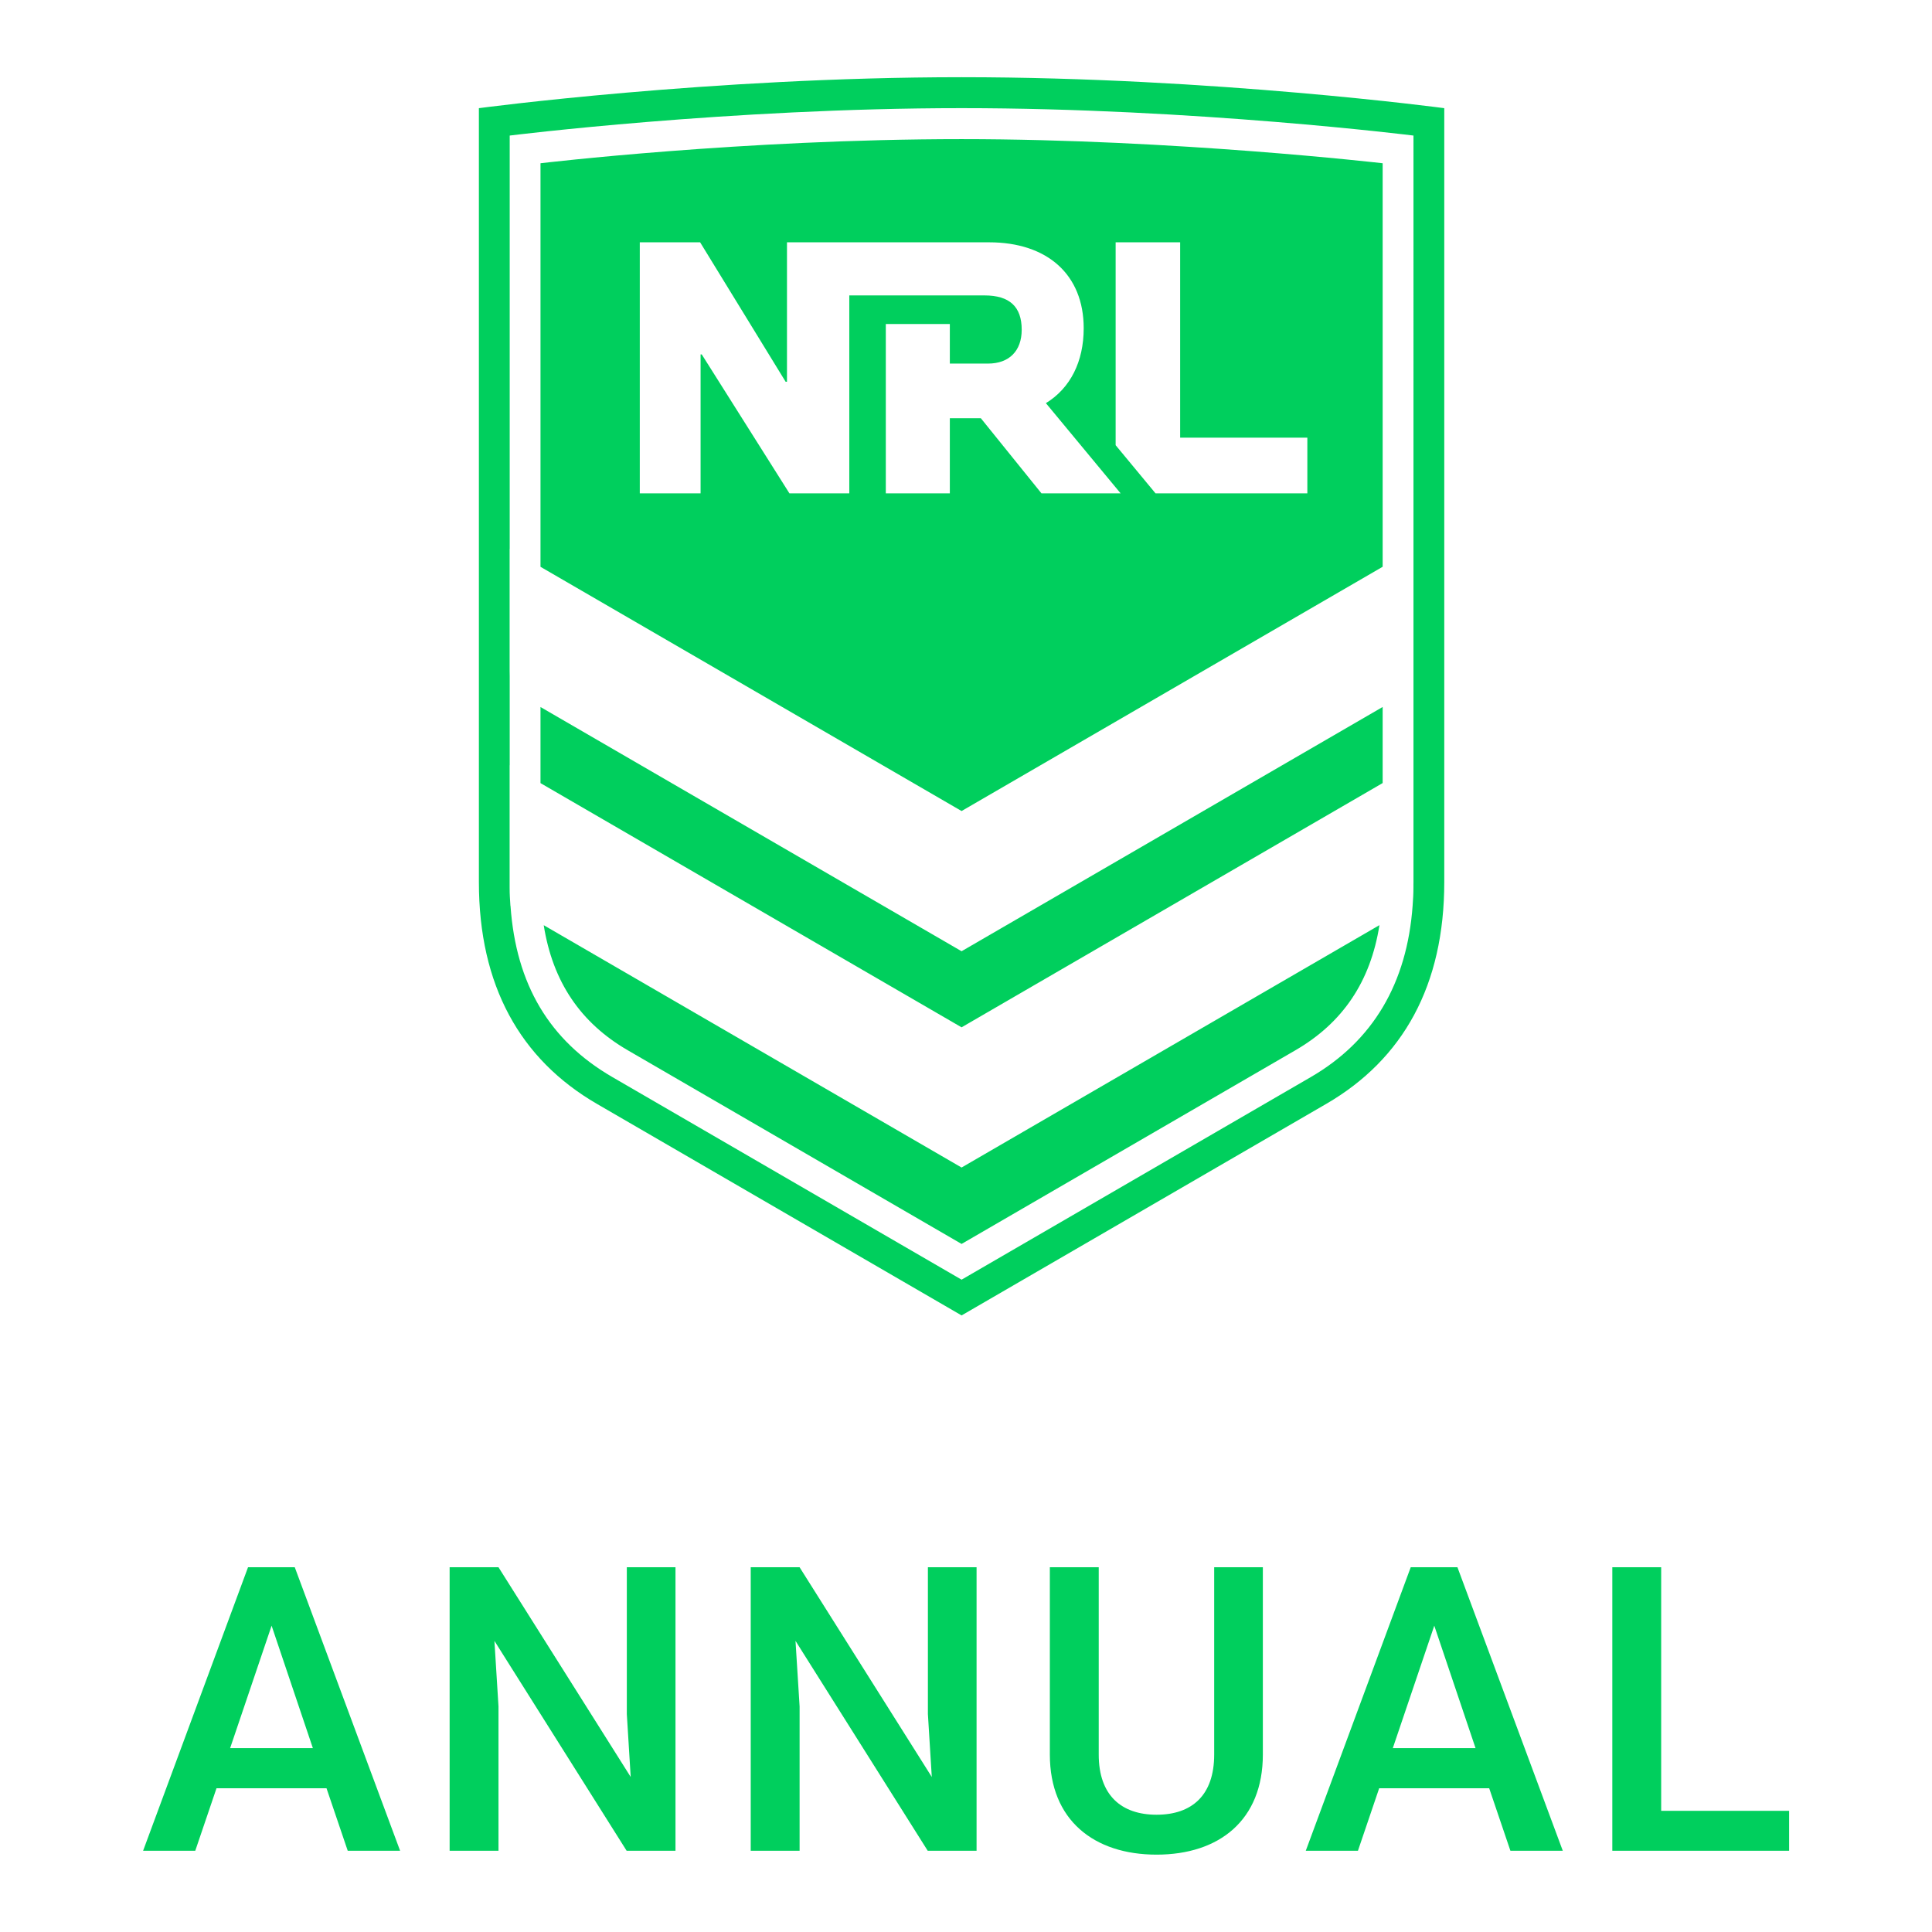 <svg clip-rule="evenodd" fill-rule="evenodd" stroke-linejoin="round" stroke-miterlimit="1.414" viewBox="0 0 100 100" xmlns="http://www.w3.org/2000/svg"><path d="m56.87 81.121v9.695c0 2.116 1.179 3.114 2.993 3.114 1.824 0 2.983-.998 2.983-3.114v-9.695h2.519v9.695c0 3.396-2.257 5.18-5.502 5.18-3.235 0-5.523-1.784-5.523-5.18v-9.695zm-44.032 0h2.419l5.452 14.673h-2.711l-1.098-3.234h-5.694l-1.099 3.234h-2.7zm73.144 0v12.608h6.622v2.065h-9.151v-14.673zm-44.595 0 6.842 10.854-.201-3.255v-7.599h2.519v14.673h-2.529l-6.843-10.863.212 3.396v7.467h-2.53v-14.673zm-15.585 0 6.843 10.854-.201-3.255v-7.599h2.519v14.673h-2.529l-6.843-10.863.211 3.396v7.467h-2.529v-14.673zm47.217 0h2.418l5.452 14.673h-2.711l-1.098-3.234h-5.694l-1.099 3.234h-2.7zm-56.825 9.363-2.136-6.339-2.147 6.339zm60.18 0-2.136-6.339-2.147 6.339zm-26.603-86.488c-13.01 0-24.984 1.603-24.984 1.603v40.059c0 5.332 2.121 9.165 6.112 11.48l18.872 10.948 18.872-10.948c3.991-2.315 6.112-6.149 6.112-11.48v-40.059s-11.974-1.603-24.984-1.603zm23.39 41.662c0 .046-.002.09-.002.135v.133c0 .384-.017.581-.041.941-.289 4.034-2.059 7.019-5.272 8.883l-18.075 10.486-18.074-10.486c-3.257-1.888-4.989-4.794-5.273-8.86l-.005-.002c-.024-.373-.041-.57-.041-.962v-6.319l.004.002v-4.605c-.003-.082-.004-.171-.004-.274v-6.319l.004.002v-21.396s11.34-1.419 23.389-1.419 23.39 1.419 23.39 1.419zm-45.018 2.23c.463 2.921 1.897 5.051 4.351 6.474l17.277 10.024 17.278-10.024c2.454-1.423 3.889-3.555 4.351-6.477l-21.629 12.546zm-.167-11.293v3.939l21.795 12.64 21.795-12.643v-3.938l-21.795 12.643zm0-7.257 21.795 12.641 21.795-12.643v-20.886s-10.809-1.249-21.795-1.249c-11.34 0-21.795 1.249-21.795 1.249zm12.758-9.579h-.07l-4.426-7.217h-3.123v12.995h3.147v-7.193h.06l4.539 7.193h3.098v-10.246h6.999c1.295 0 1.925.581 1.925 1.777 0 1.096-.651 1.751-1.743 1.751h-1.977v-2.049h-3.314v8.767h3.314v-3.888h1.606l3.138 3.888h4.097l-3.869-4.67c1.268-.776 1.957-2.151 1.957-3.877 0-2.774-1.879-4.448-4.899-4.448h-10.459zm20.35 2.895v-10.112h-3.339v10.501c1.013 1.223 2.066 2.494 2.066 2.494h7.857v-2.883z" fill="#00cf5d"/></svg>